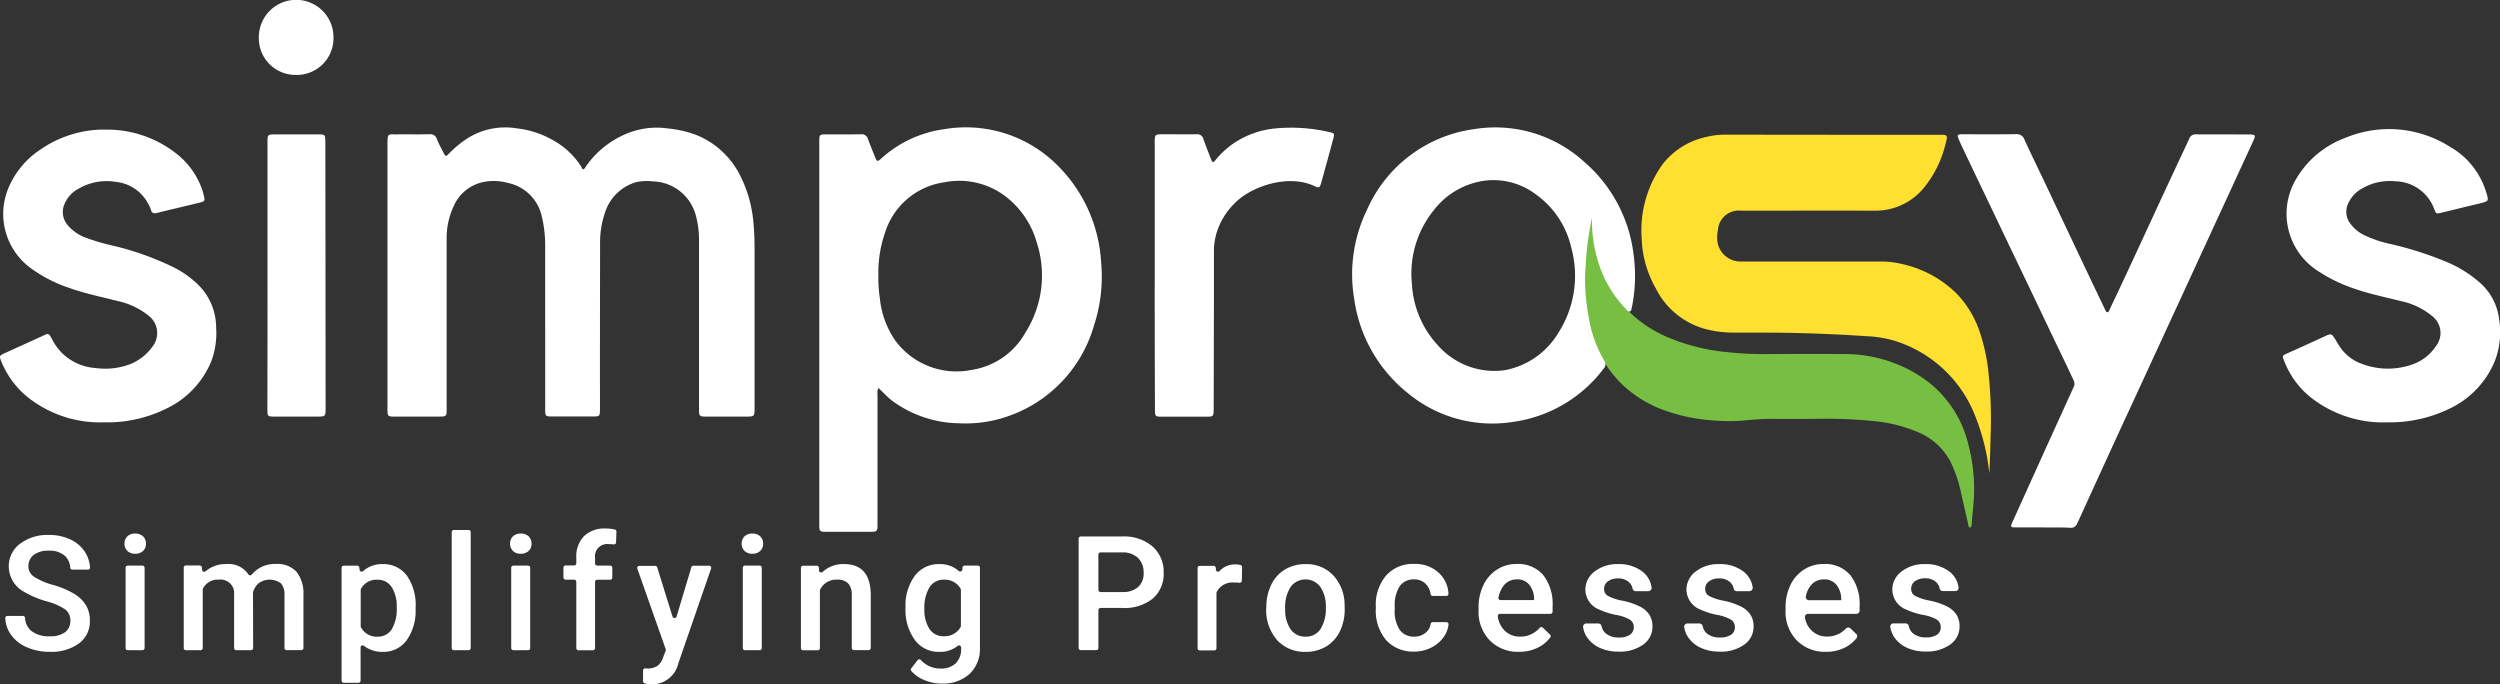 <svg xmlns="http://www.w3.org/2000/svg" width="179" height="49"><rect width="100%" height="100%" fill="#333333" stroke="none"/><defs><style>.a{fill:#fff}.b{fill:#ffdf30}.c{fill:#77bf43}</style></defs><path class="a" d="M41.765 12.125c.134-.063.17-.2.251-.3a6.618 6.618 0 0 1 3.3-2.421 5.669 5.669 0 0 1 2.515-.206 8.036 8.036 0 0 1 2 .457 6.013 6.013 0 0 1 3.114 2.816 9.17 9.17 0 0 1 1.011 3.6c.072.771.072 1.533.072 2.3v10.802c0 .655 0 .655-.671.655h-2.778c-.5 0-.528-.027-.528-.529V17.156a6.708 6.708 0 0 0-.26-1.838 3.276 3.276 0 0 0-3.069-2.332 3.628 3.628 0 0 0-1.163.054 3.291 3.291 0 0 0-2.192 2.045 6.558 6.558 0 0 0-.4 2.421q-.013 5.73-.009 11.452v.368c-.009.475-.018.493-.51.493h-2.867c-.537 0-.546-.009-.546-.538V17.586a8.74 8.74 0 0 0-.233-2.045 3.132 3.132 0 0 0-2.457-2.448 3.774 3.774 0 0 0-1.843-.036 2.975 2.975 0 0 0-2.04 1.758 5.364 5.364 0 0 0-.483 2.233V29.11c0 .744.054.717-.734.717h-3.037c-.43 0-.456-.036-.465-.466V10.339c0-.834.036-.708.7-.717.77-.009 1.539.009 2.3-.009a.492.492 0 0 1 .546.359c.125.323.3.637.456.942s.17.323.412.072a7.523 7.523 0 0 1 1.307-1.076 5.053 5.053 0 0 1 3.481-.727 6.776 6.776 0 0 1 2.738.906 5.581 5.581 0 0 1 1.942 1.856c.02.063.041.153.14.18Zm21.119 15.649a1.1 1.1 0 0 0-.054.493v9.192c0 .619 0 .619-.626.619h-2.953c-.591 0-.591 0-.591-.61v-27.2c0-.682-.018-.646.635-.646.779 0 1.566.009 2.345-.009a.466.466 0 0 1 .51.35c.161.439.34.879.519 1.318.116.287.17.3.394.1a8.363 8.363 0 0 1 4.5-2.125 9.259 9.259 0 0 1 8.153 2.583 10.61 10.61 0 0 1 3.123 6.923 11.167 11.167 0 0 1-.51 4.547 9.7 9.7 0 0 1-6.577 6.63 9.1 9.1 0 0 1-3.069.368 8.265 8.265 0 0 1-4.877-1.668c-.323-.265-.591-.57-.922-.865Zm.009-8.008A9.786 9.786 0 0 0 63 21.38a6.416 6.416 0 0 0 1.128 3.04 5.448 5.448 0 0 0 5.45 2.063 5.324 5.324 0 0 0 3.848-2.681 7.635 7.635 0 0 0 .8-6.457 6.313 6.313 0 0 0-1.745-2.87 5.471 5.471 0 0 0-4.85-1.426 5.206 5.206 0 0 0-4.251 3.578 8.726 8.726 0 0 0-.487 3.138Zm83.366 17.998h-1.978c-.3 0-.34-.054-.215-.332l1.584-3.5q1.4-3.094 2.81-6.188a.552.552 0 0 0 .018-.5c-.152-.314-.3-.637-.447-.951q-1.06-2.206-2.112-4.412c-.922-1.937-1.852-3.865-2.774-5.8-.886-1.865-1.781-3.722-2.667-5.587-.089-.2-.179-.395-.26-.592-.089-.233-.063-.269.206-.287h.161c1.253 0 2.506.009 3.758-.009a.572.572 0 0 1 .609.395c.456 1 .949 2 1.423 3 .931 1.964 1.852 3.919 2.783 5.883.528 1.112 1.056 2.215 1.584 3.318.027.063.054.135.125.152.1.018.134-.081.161-.143.3-.646.617-1.291.913-1.937.528-1.121 1.047-2.251 1.566-3.372.832-1.794 1.664-3.6 2.506-5.39.242-.529.5-1.049.734-1.578a.481.481 0 0 1 .5-.314c1.28.009 2.559 0 3.839.009.394 0 .43.063.268.421-.474 1.031-.949 2.054-1.423 3.085-.984 2.143-1.978 4.287-2.962 6.43l-4.081 8.851q-1.235 2.663-2.452 5.327c-.537 1.175-1.074 2.35-1.611 3.533-.027.063-.063.117-.089.179a.47.47 0 0 1-.528.332c-.652-.032-1.305-.014-1.949-.023ZM7.438 30.239a8.3 8.3 0 0 1-5.02-1.48 6.345 6.345 0 0 1-2.327-2.887c-.152-.377-.134-.413.224-.574.9-.413 1.817-.825 2.72-1.238.43-.2.447-.233.68.206a4.1 4.1 0 0 0 .617.9 3.777 3.777 0 0 0 2.5 1.184 5.047 5.047 0 0 0 2.306-.211 3.609 3.609 0 0 0 1.807-1.361 1.558 1.558 0 0 0-.3-2.17 5.272 5.272 0 0 0-2.2-1.049c-1.172-.3-2.362-.538-3.508-.951a10 10 0 0 1-2.681-1.369 4.811 4.811 0 0 1-1.521-6.065 6.077 6.077 0 0 1 2.094-2.421 8.021 8.021 0 0 1 4.895-1.471 7.986 7.986 0 0 1 4.77 1.614 5.592 5.592 0 0 1 1.96 2.619 3.807 3.807 0 0 1 .152.547c.072.3.045.359-.251.43-1.047.26-2.094.5-3.141.762-.2.045-.331.009-.4-.206a2.192 2.192 0 0 0-.233-.511 2.936 2.936 0 0 0-2.3-1.516 3.972 3.972 0 0 0-2.613.466 2.211 2.211 0 0 0-1.11 1.282 1.429 1.429 0 0 0 .3 1.363 3.02 3.02 0 0 0 1.244.87 13.849 13.849 0 0 0 1.888.565 20.659 20.659 0 0 1 4.441 1.572 6.9 6.9 0 0 1 1.8 1.291 4.3 4.3 0 0 1 1.244 3.022 5.716 5.716 0 0 1-.349 2.421 6.487 6.487 0 0 1-3.1 3.327 9.556 9.556 0 0 1-4.588 1.039Zm163.537 0a8.363 8.363 0 0 1-5.083-1.462 6.179 6.179 0 0 1-2.354-2.959c-.134-.35-.134-.35.215-.511.895-.4 1.79-.807 2.685-1.22.5-.224.5-.224.8.26.116.2.233.395.367.583a3.171 3.171 0 0 0 1.5 1.121 5.245 5.245 0 0 0 3.714.009 3.374 3.374 0 0 0 1.611-1.3 1.519 1.519 0 0 0-.26-2.107 5.179 5.179 0 0 0-2.264-1.094c-1.092-.278-2.2-.5-3.275-.87a11.153 11.153 0 0 1-2.819-1.39 4.861 4.861 0 0 1-1.4-6.5 6.792 6.792 0 0 1 3.5-2.923 8.134 8.134 0 0 1 7.481.619 5.618 5.618 0 0 1 2.631 3.309c.179.592.17.6-.438.753l-2.783.673c-.376.09-.376.081-.51-.251a3.023 3.023 0 0 0-2.819-2 3.909 3.909 0 0 0-2.291.484 2.3 2.3 0 0 0-1.119 1.273 1.365 1.365 0 0 0 .215 1.264 2.631 2.631 0 0 0 .975.825 8.383 8.383 0 0 0 1.906.646 24.723 24.723 0 0 1 3.884 1.229 8.691 8.691 0 0 1 2.6 1.614 4.145 4.145 0 0 1 1.289 2.5 5.794 5.794 0 0 1-.298 3.025 6.5 6.5 0 0 1-3.09 3.342 9.785 9.785 0 0 1-4.57 1.058ZM82.678 19.685v-9.434c0-.637 0-.637.653-.637.779 0 1.566.009 2.345 0a.442.442 0 0 1 .483.323c.161.475.349.933.528 1.4.125.332.17.341.385.072a6.148 6.148 0 0 1 1.45-1.273 6.4 6.4 0 0 1 2.72-.933 12.057 12.057 0 0 1 3.928.251c.367.072.385.108.3.457-.286 1.049-.573 2.107-.868 3.157-.107.386-.152.413-.5.251-1.861-.879-4.528.027-5.682 1.22a5.028 5.028 0 0 0-1.36 2.3 4.752 4.752 0 0 0-.143 1.121v3.928c-.009 2.457-.009 4.914-.018 7.363v.126c-.009.421-.045.457-.474.457h-3.23c-.474 0-.5-.027-.5-.5q-.021-4.838-.017-9.649Zm-63.526 0v-9.47c0-.592 0-.592.6-.592h3.069c.438 0 .456.027.474.448v.161q.013 9.47.018 18.94c0 .646 0 .655-.635.655h-3.033c-.474 0-.5-.018-.5-.5q.011-4.831.007-9.642Zm2.031-14.322a2.625 2.625 0 0 1-2.649-2.735 2.671 2.671 0 0 1 5.342.063 2.621 2.621 0 0 1-2.693 2.672Z"/><path class="b" d="M142.438 33.907a15.409 15.409 0 0 0-1.029-4.161 9.084 9.084 0 0 0-5.843-5.372 8.229 8.229 0 0 0-1.87-.3l-1.289-.081a130.133 130.133 0 0 0-4.233-.161c-1.369-.027-2.747-.009-4.116-.018a7.761 7.761 0 0 1-2.031-.278 5.61 5.61 0 0 1-3.472-2.888 7.7 7.7 0 0 1-1.01-3.555 8.133 8.133 0 0 1 1.459-5.282 5.4 5.4 0 0 1 3.1-1.991 5.79 5.79 0 0 1 1.521-.179q7.571.013 15.15.009c.707 0 .7 0 .519.673a7.827 7.827 0 0 1-1.4 2.941 4.471 4.471 0 0 1-3.66 1.82c-3.195-.009-6.38 0-9.575 0a1.492 1.492 0 0 0-1.656 1.408 2.312 2.312 0 0 0-.009.96 1.673 1.673 0 0 0 1.62 1.273h10.011a6.186 6.186 0 0 1 1.521.17 8 8 0 0 1 3.991 2.17 7.345 7.345 0 0 1 1.593 2.645 13.541 13.541 0 0 1 .653 3.04 31.249 31.249 0 0 1 .143 4.484c-.017.88-.044 1.777-.088 2.673Z"/><path class="c" d="M114.008 15.389a1.484 1.484 0 0 1 .036.439 9.124 9.124 0 0 0 2.166 6.035 8.936 8.936 0 0 0 3.123 2.251 14.259 14.259 0 0 0 4.206 1.085 23.693 23.693 0 0 0 2.98.152c1.87-.009 3.741-.018 5.611 0a9.942 9.942 0 0 1 5.244 1.516 8.016 8.016 0 0 1 3.553 4.932 12.421 12.421 0 0 1 .358 4.448l-.107 1.166a.52.52 0 0 1-.107.377c-.134-.045-.134-.17-.152-.26-.161-.708-.322-1.417-.483-2.134a9.983 9.983 0 0 0-.743-2.26 4.58 4.58 0 0 0-2.273-2.152 10.557 10.557 0 0 0-3.356-.843 34.941 34.941 0 0 0-4.107-.152c-1.011.009-2.022.009-3.025 0a21.045 21.045 0 0 0-2.13.126 13.593 13.593 0 0 1-2.416-.036 12.521 12.521 0 0 1-3.034-.637 8.692 8.692 0 0 1-3.114-1.829 8.378 8.378 0 0 1-2.371-4.062 13.189 13.189 0 0 1-.412-3.076 23.457 23.457 0 0 1 .43-4.744c.018-.09.045-.188.072-.278-.012-.019.024-.037.051-.064Z"/><path class="a" d="M113.99 15.586a19.955 19.955 0 0 0-.438 3.166c-.018.475-.081.942-.063 1.417a15.7 15.7 0 0 0 .385 3.166 8.833 8.833 0 0 0 .984 2.475.45.45 0 0 1-.036.583 9.8 9.8 0 0 1-6.524 3.82 9.471 9.471 0 0 1-7.517-2.081 10.459 10.459 0 0 1-3.821-6.735 10.536 10.536 0 0 1 .922-6.385 9.808 9.808 0 0 1 7.606-5.757 9.457 9.457 0 0 1 7.92 2.314 10.4 10.4 0 0 1 3.571 6.78 11.246 11.246 0 0 1-.107 3.506.548.548 0 0 1-.027.117c-.045.117-.009.3-.17.332-.125.027-.2-.117-.286-.206a8.336 8.336 0 0 1-2.049-3.668 9.529 9.529 0 0 1-.35-2.844Zm-6.828 10.968a4.015 4.015 0 0 0 1.065-.161 5.685 5.685 0 0 0 3.374-2.6 7.573 7.573 0 0 0 .9-6.062 6.421 6.421 0 0 0-2.515-3.8 5.049 5.049 0 0 0-3.526-1.013 5.539 5.539 0 0 0-3.83 2.17 7.2 7.2 0 0 0-1.539 5.219 7.027 7.027 0 0 0 1.888 4.448 5.381 5.381 0 0 0 4.183 1.799ZM5.039 44.454a.972.972 0 0 0-.376-.825 4.472 4.472 0 0 0-1.36-.583 6.728 6.728 0 0 1-1.566-.664 2.087 2.087 0 0 1-1.11-1.82 2.01 2.01 0 0 1 .8-1.623 3.259 3.259 0 0 1 2.076-.637 3.534 3.534 0 0 1 1.512.314 2.452 2.452 0 0 1 1.056.888 2.294 2.294 0 0 1 .374 1.12.148.148 0 0 1-.152.161h-1.11a.155.155 0 0 1-.152-.135 1.255 1.255 0 0 0-.394-.861 1.641 1.641 0 0 0-1.145-.359 1.7 1.7 0 0 0-1.074.3 1 1 0 0 0-.385.825.883.883 0 0 0 .412.744 4.788 4.788 0 0 0 1.36.583 6.148 6.148 0 0 1 1.521.646 2.474 2.474 0 0 1 .841.825 2.155 2.155 0 0 1 .268 1.094 1.947 1.947 0 0 1-.779 1.623 3.36 3.36 0 0 1-2.111.599 3.989 3.989 0 0 1-1.62-.323 2.657 2.657 0 0 1-1.145-.907 2.185 2.185 0 0 1-.4-1.184.146.146 0 0 1 .152-.152h1.11a.148.148 0 0 1 .152.135 1.288 1.288 0 0 0 .456.942 2.019 2.019 0 0 0 1.315.377 1.762 1.762 0 0 0 1.11-.3 1.027 1.027 0 0 0 .364-.803Zm3.875-5.525a.711.711 0 0 1 .2-.52.763.763 0 0 1 .564-.206.785.785 0 0 1 .573.206.711.711 0 0 1 .2.52.69.69 0 0 1-.2.511.771.771 0 0 1-.573.206.749.749 0 0 1-.564-.206.69.69 0 0 1-.2-.511Zm1.289 7.623H9.145a.151.151 0 0 1-.152-.152v-5.749a.151.151 0 0 1 .152-.152h1.056a.151.151 0 0 1 .152.152v5.748a.157.157 0 0 1-.15.153Zm4.259-5.913.009.161a.149.149 0 0 0 .242.108 2.208 2.208 0 0 1 1.521-.52 1.693 1.693 0 0 1 1.548.735.151.151 0 0 0 .242.018 2.154 2.154 0 0 1 1.718-.762 1.883 1.883 0 0 1 1.485.556 2.466 2.466 0 0 1 .5 1.632v3.829a.151.151 0 0 1-.152.152h-1.054a.151.151 0 0 1-.152-.152v-3.781a1.187 1.187 0 0 0-.251-.843 1.349 1.349 0 0 0-1.593-.018 1.317 1.317 0 0 0-.4.628.1.1 0 0 0-.009.045l.009 3.973a.151.151 0 0 1-.152.152h-1.059a.151.151 0 0 1-.152-.152v-3.83a.971.971 0 0 0-1.092-1.067 1.193 1.193 0 0 0-1.136.628.169.169 0 0 0-.018.072v4.2a.151.151 0 0 1-.152.152h-1.056a.151.151 0 0 1-.152-.152v-5.764a.151.151 0 0 1 .152-.152h.993a.181.181 0 0 1 .161.152Zm15.294 2.954a3.641 3.641 0 0 1-.636 2.246 2.034 2.034 0 0 1-1.709.834 2.12 2.12 0 0 1-1.351-.43.148.148 0 0 0-.242.117v2.376a.157.157 0 0 1-.152.152H24.61a.157.157 0 0 1-.152-.152v-8.08a.157.157 0 0 1 .152-.152h.966a.155.155 0 0 1 .152.135l.018.152a.151.151 0 0 0 .251.1 2.028 2.028 0 0 1 1.4-.5 2.077 2.077 0 0 1 1.736.825 3.674 3.674 0 0 1 .626 2.287v.1Zm-1.351-.117a2.5 2.5 0 0 0-.36-1.437 1.158 1.158 0 0 0-1.029-.529 1.237 1.237 0 0 0-1.172.655.278.278 0 0 0-.018.072v2.602a.169.169 0 0 0 .018.072 1.263 1.263 0 0 0 1.19.673 1.16 1.16 0 0 0 1.011-.52 2.814 2.814 0 0 0 .36-1.588Zm5.145 3.076h-1.056a.151.151 0 0 1-.152-.152v-8.3a.151.151 0 0 1 .152-.152h1.056a.151.151 0 0 1 .152.152v8.3a.157.157 0 0 1-.152.152Zm2.971-7.623a.711.711 0 0 1 .2-.52.763.763 0 0 1 .564-.206.785.785 0 0 1 .573.206.711.711 0 0 1 .2.52.69.69 0 0 1-.2.511.771.771 0 0 1-.573.206.736.736 0 0 1-.564-.206.727.727 0 0 1-.2-.511Zm1.289 7.623h-1.056a.157.157 0 0 1-.152-.152v-5.749a.157.157 0 0 1 .152-.152h1.056a.157.157 0 0 1 .152.152v5.748a.146.146 0 0 1-.152.153Zm3.454-.152v-4.744a.157.157 0 0 0-.152-.152h-.617a.157.157 0 0 1-.152-.152v-.713a.157.157 0 0 1 .152-.152h.617a.157.157 0 0 0 .152-.152v-.4a2.079 2.079 0 0 1 .555-1.551 2.137 2.137 0 0 1 1.566-.545 3.209 3.209 0 0 1 .635.072.154.154 0 0 1 .116.152l-.027.771a.149.149 0 0 1-.17.143 4.325 4.325 0 0 0-.358-.018.876.876 0 0 0-.975 1v.386a.157.157 0 0 0 .152.152h.931a.157.157 0 0 1 .152.152v.708a.157.157 0 0 1-.152.152h-.931a.157.157 0 0 0-.152.152v4.748a.157.157 0 0 1-.152.152h-1.056a.165.165 0 0 1-.134-.161Zm7.181-2.261 1.056-3.524a.153.153 0 0 1 .143-.108h1.128a.147.147 0 0 1 .143.2l-2.34 6.769a1.944 1.944 0 0 1-1.879 1.525 2.33 2.33 0 0 1-.537-.072.162.162 0 0 1-.116-.143v-.78a.153.153 0 0 1 .161-.152l.1.009a1.3 1.3 0 0 0 .77-.188 1.242 1.242 0 0 0 .412-.628l.179-.466a.184.184 0 0 0 0-.1l-2.031-5.766a.147.147 0 0 1 .143-.2h1.136a.153.153 0 0 1 .143.108l1.1 3.533a.152.152 0 0 0 .289-.017Zm4.658-5.21a.711.711 0 0 1 .2-.52.763.763 0 0 1 .564-.206.785.785 0 0 1 .573.206.711.711 0 0 1 .2.52.69.69 0 0 1-.2.511.771.771 0 0 1-.573.206.749.749 0 0 1-.564-.206.727.727 0 0 1-.2-.511Zm1.289 7.623h-1.056a.151.151 0 0 1-.152-.152v-5.749a.151.151 0 0 1 .152-.152h1.056a.151.151 0 0 1 .152.152v5.748a.146.146 0 0 1-.152.153Zm4.241-5.913.009.206a.153.153 0 0 0 .251.108 2.182 2.182 0 0 1 1.53-.565c1.262 0 1.9.717 1.924 2.161v3.847a.157.157 0 0 1-.152.152h-1.056a.157.157 0 0 1-.152-.152v-3.763a1.211 1.211 0 0 0-.251-.852 1.042 1.042 0 0 0-.814-.278 1.287 1.287 0 0 0-1.2.708.262.262 0 0 0-.018.081v4.117a.157.157 0 0 1-.152.152h-1.055a.157.157 0 0 1-.152-.152V40.66a.157.157 0 0 1 .152-.152h.984a.142.142 0 0 1 .152.131Zm6.202 2.846a3.562 3.562 0 0 1 .662-2.251 2.112 2.112 0 0 1 1.754-.843 2.007 2.007 0 0 1 1.4.493.152.152 0 0 0 .251-.1l.018-.152a.148.148 0 0 1 .152-.135h.94a.151.151 0 0 1 .152.152v5.721a2.461 2.461 0 0 1-.743 1.883 2.813 2.813 0 0 1-2 .691 3.159 3.159 0 0 1-1.3-.278 2.387 2.387 0 0 1-.876-.627.149.149 0 0 1 0-.188l.456-.583a.15.15 0 0 1 .224-.018 1.9 1.9 0 0 0 1.432.619 1.506 1.506 0 0 0 1.065-.368 1.4 1.4 0 0 0 .394-1.076v-.063a.148.148 0 0 0-.242-.117 2.044 2.044 0 0 1-1.324.43 2.114 2.114 0 0 1-1.735-.836 3.669 3.669 0 0 1-.68-2.354Zm1.351.117a2.483 2.483 0 0 0 .367 1.435 1.191 1.191 0 0 0 1.029.52 1.313 1.313 0 0 0 1.2-.664.134.134 0 0 0 .018-.081v-2.573a.263.263 0 0 0-.018-.081 1.3 1.3 0 0 0-1.181-.655 1.193 1.193 0 0 0-1.038.529 2.777 2.777 0 0 0-.377 1.57Zm12.459.08v2.717a.157.157 0 0 1-.152.152h-1.11a.157.157 0 0 1-.152-.152v-7.837a.157.157 0 0 1 .152-.152h2.962a3.152 3.152 0 0 1 2.166.708 2.393 2.393 0 0 1 .805 1.883 2.308 2.308 0 0 1-.787 1.865 3.254 3.254 0 0 1-2.192.664h-1.53a.159.159 0 0 0-.162.152Zm0-1.444a.157.157 0 0 0 .152.152h1.548a1.626 1.626 0 0 0 1.145-.359 1.288 1.288 0 0 0 .394-1.022 1.428 1.428 0 0 0-.4-1.058 1.561 1.561 0 0 0-1.1-.4h-1.589a.157.157 0 0 0-.152.152Zm10.271-.663a.155.155 0 0 1-.17.152 2.7 2.7 0 0 0-.385-.018 1.251 1.251 0 0 0-1.244.682.169.169 0 0 0-.018.072v3.955a.157.157 0 0 1-.152.152H85.9a.157.157 0 0 1-.152-.152v-5.749a.157.157 0 0 1 .152-.152h1a.155.155 0 0 1 .152.143l.009.126a.15.15 0 0 0 .26.1 1.484 1.484 0 0 1 1.128-.475 1.466 1.466 0 0 1 .367.045.151.151 0 0 1 .116.143Zm1.754 1.901a3.612 3.612 0 0 1 .349-1.605 2.546 2.546 0 0 1 .984-1.094 2.811 2.811 0 0 1 1.459-.386 2.633 2.633 0 0 1 1.987.789 3.112 3.112 0 0 1 .823 2.089l.009.323a3.638 3.638 0 0 1-.34 1.6 2.593 2.593 0 0 1-.984 1.094 2.792 2.792 0 0 1-1.477.386 2.65 2.65 0 0 1-2.049-.852 3.278 3.278 0 0 1-.77-2.278v-.063Zm1.351.117a2.423 2.423 0 0 0 .385 1.462 1.267 1.267 0 0 0 1.074.529 1.226 1.226 0 0 0 1.065-.539 2.722 2.722 0 0 0 .385-1.569 2.431 2.431 0 0 0-.394-1.453 1.321 1.321 0 0 0-2.121-.009 2.644 2.644 0 0 0-.394 1.579Zm9.235 1.99a1.22 1.22 0 0 0 .841-.3 1.025 1.025 0 0 0 .34-.61.145.145 0 0 1 .143-.126h.984a.156.156 0 0 1 .152.17 1.9 1.9 0 0 1-.34.879 2.349 2.349 0 0 1-.895.771 2.673 2.673 0 0 1-1.217.287 2.6 2.6 0 0 1-2.013-.815 3.282 3.282 0 0 1-.743-2.269v-.143a3.212 3.212 0 0 1 .734-2.215 2.552 2.552 0 0 1 2.013-.834 2.461 2.461 0 0 1 1.754.628 2.171 2.171 0 0 1 .7 1.5.148.148 0 0 1-.152.161h-.975a.154.154 0 0 1-.152-.126 1.252 1.252 0 0 0-.34-.726 1.131 1.131 0 0 0-.841-.332 1.216 1.216 0 0 0-1.02.475 2.475 2.475 0 0 0-.367 1.453v.215a2.457 2.457 0 0 0 .358 1.471 1.217 1.217 0 0 0 1.036.486Zm7.508 1.086a2.8 2.8 0 0 1-2.094-.816 2.941 2.941 0 0 1-.805-2.17v-.17a3.663 3.663 0 0 1 .349-1.623 2.682 2.682 0 0 1 .975-1.112 2.538 2.538 0 0 1 1.4-.395 2.355 2.355 0 0 1 1.906.789 3.359 3.359 0 0 1 .671 2.233v.395a.157.157 0 0 1-.152.152h-3.619a.159.159 0 0 0-.152.179 1.743 1.743 0 0 0 .483 1.013 1.524 1.524 0 0 0 1.1.439 1.829 1.829 0 0 0 1.423-.637.154.154 0 0 1 .215-.009l.519.5a.151.151 0 0 1 .018.2 2.4 2.4 0 0 1-.895.735 2.929 2.929 0 0 1-1.342.297Zm-.161-5.183a1.152 1.152 0 0 0-.9.395 1.975 1.975 0 0 0-.412.906.152.152 0 0 0 .143.179h2.407v-.1a1.616 1.616 0 0 0-.37-1.027 1.08 1.08 0 0 0-.868-.354Zm8.376 3.425a.621.621 0 0 0-.3-.556 3 3 0 0 0-.993-.332 5.318 5.318 0 0 1-1.154-.368 1.552 1.552 0 0 1-1.02-1.426 1.62 1.62 0 0 1 .662-1.309 2.6 2.6 0 0 1 1.673-.529 2.713 2.713 0 0 1 1.754.538 1.718 1.718 0 0 1 .653 1.139.238.238 0 0 1-.233.26h-.913a.221.221 0 0 1-.215-.188.857.857 0 0 0-.268-.466 1.126 1.126 0 0 0-.77-.26 1.217 1.217 0 0 0-.725.206.646.646 0 0 0-.277.556.56.56 0 0 0 .26.484 3.594 3.594 0 0 0 1.056.35 5.074 5.074 0 0 1 1.253.421 1.742 1.742 0 0 1 .671.583 1.512 1.512 0 0 1 .224.825 1.563 1.563 0 0 1-.671 1.318 2.846 2.846 0 0 1-1.772.5 3.121 3.121 0 0 1-1.324-.269 2.176 2.176 0 0 1-.9-.735 1.722 1.722 0 0 1-.3-.753.233.233 0 0 1 .233-.26h.859a.239.239 0 0 1 .233.2.887.887 0 0 0 .34.547 1.425 1.425 0 0 0 .886.26 1.381 1.381 0 0 0 .814-.206.647.647 0 0 0 .264-.53Zm7.239 0a.621.621 0 0 0-.3-.556 3 3 0 0 0-.993-.332 5.318 5.318 0 0 1-1.154-.368 1.552 1.552 0 0 1-1.02-1.426 1.62 1.62 0 0 1 .662-1.309 2.6 2.6 0 0 1 1.673-.529 2.713 2.713 0 0 1 1.754.538 1.718 1.718 0 0 1 .653 1.139.238.238 0 0 1-.233.26h-.913a.221.221 0 0 1-.215-.188.857.857 0 0 0-.268-.466 1.126 1.126 0 0 0-.77-.26 1.217 1.217 0 0 0-.725.206.646.646 0 0 0-.277.556.56.56 0 0 0 .26.484 3.594 3.594 0 0 0 1.056.35 5.074 5.074 0 0 1 1.253.421 1.742 1.742 0 0 1 .671.583 1.512 1.512 0 0 1 .224.825 1.563 1.563 0 0 1-.671 1.318 2.847 2.847 0 0 1-1.772.5 3.121 3.121 0 0 1-1.324-.269 2.176 2.176 0 0 1-.9-.735 1.722 1.722 0 0 1-.3-.753.233.233 0 0 1 .233-.26h.859a.239.239 0 0 1 .233.2.887.887 0 0 0 .34.547 1.425 1.425 0 0 0 .886.26 1.381 1.381 0 0 0 .814-.206.624.624 0 0 0 .264-.53Zm6.527 1.758a2.8 2.8 0 0 1-2.094-.816 2.941 2.941 0 0 1-.805-2.17v-.17a3.663 3.663 0 0 1 .349-1.623 2.682 2.682 0 0 1 .975-1.112 2.538 2.538 0 0 1 1.4-.395 2.355 2.355 0 0 1 1.906.789 3.359 3.359 0 0 1 .671 2.233v.314a.231.231 0 0 1-.233.233h-3.454a.225.225 0 0 0-.224.269 1.659 1.659 0 0 0 .465.915 1.524 1.524 0 0 0 1.1.439 1.809 1.809 0 0 0 1.369-.574.227.227 0 0 1 .322-.009l.412.395a.225.225 0 0 1 .018.314 2.5 2.5 0 0 1-.841.673 2.929 2.929 0 0 1-1.336.295Zm-.161-5.183a1.152 1.152 0 0 0-.9.395 1.779 1.779 0 0 0-.385.816.228.228 0 0 0 .224.278h2.309v-.1a1.616 1.616 0 0 0-.374-1.036 1.089 1.089 0 0 0-.877-.354Zm8.373 3.425a.621.621 0 0 0-.3-.556 3 3 0 0 0-.993-.332 5.318 5.318 0 0 1-1.154-.368 1.552 1.552 0 0 1-1.02-1.426 1.62 1.62 0 0 1 .662-1.309 2.6 2.6 0 0 1 1.673-.529 2.713 2.713 0 0 1 1.754.538 1.684 1.684 0 0 1 .653 1.139.224.224 0 0 1-.224.251h-.913a.221.221 0 0 1-.215-.188.858.858 0 0 0-.268-.466 1.126 1.126 0 0 0-.77-.26 1.217 1.217 0 0 0-.725.206.646.646 0 0 0-.277.556.559.559 0 0 0 .26.484 3.594 3.594 0 0 0 1.056.35 5.074 5.074 0 0 1 1.253.421 1.742 1.742 0 0 1 .671.583 1.512 1.512 0 0 1 .224.825 1.563 1.563 0 0 1-.671 1.318 2.846 2.846 0 0 1-1.772.5 3.121 3.121 0 0 1-1.316-.266 2.176 2.176 0 0 1-.9-.735 1.8 1.8 0 0 1-.3-.762.224.224 0 0 1 .224-.251h.877a.238.238 0 0 1 .224.188.908.908 0 0 0 .34.556 1.425 1.425 0 0 0 .886.26 1.381 1.381 0 0 0 .814-.206.634.634 0 0 0 .247-.521Z"/></svg>